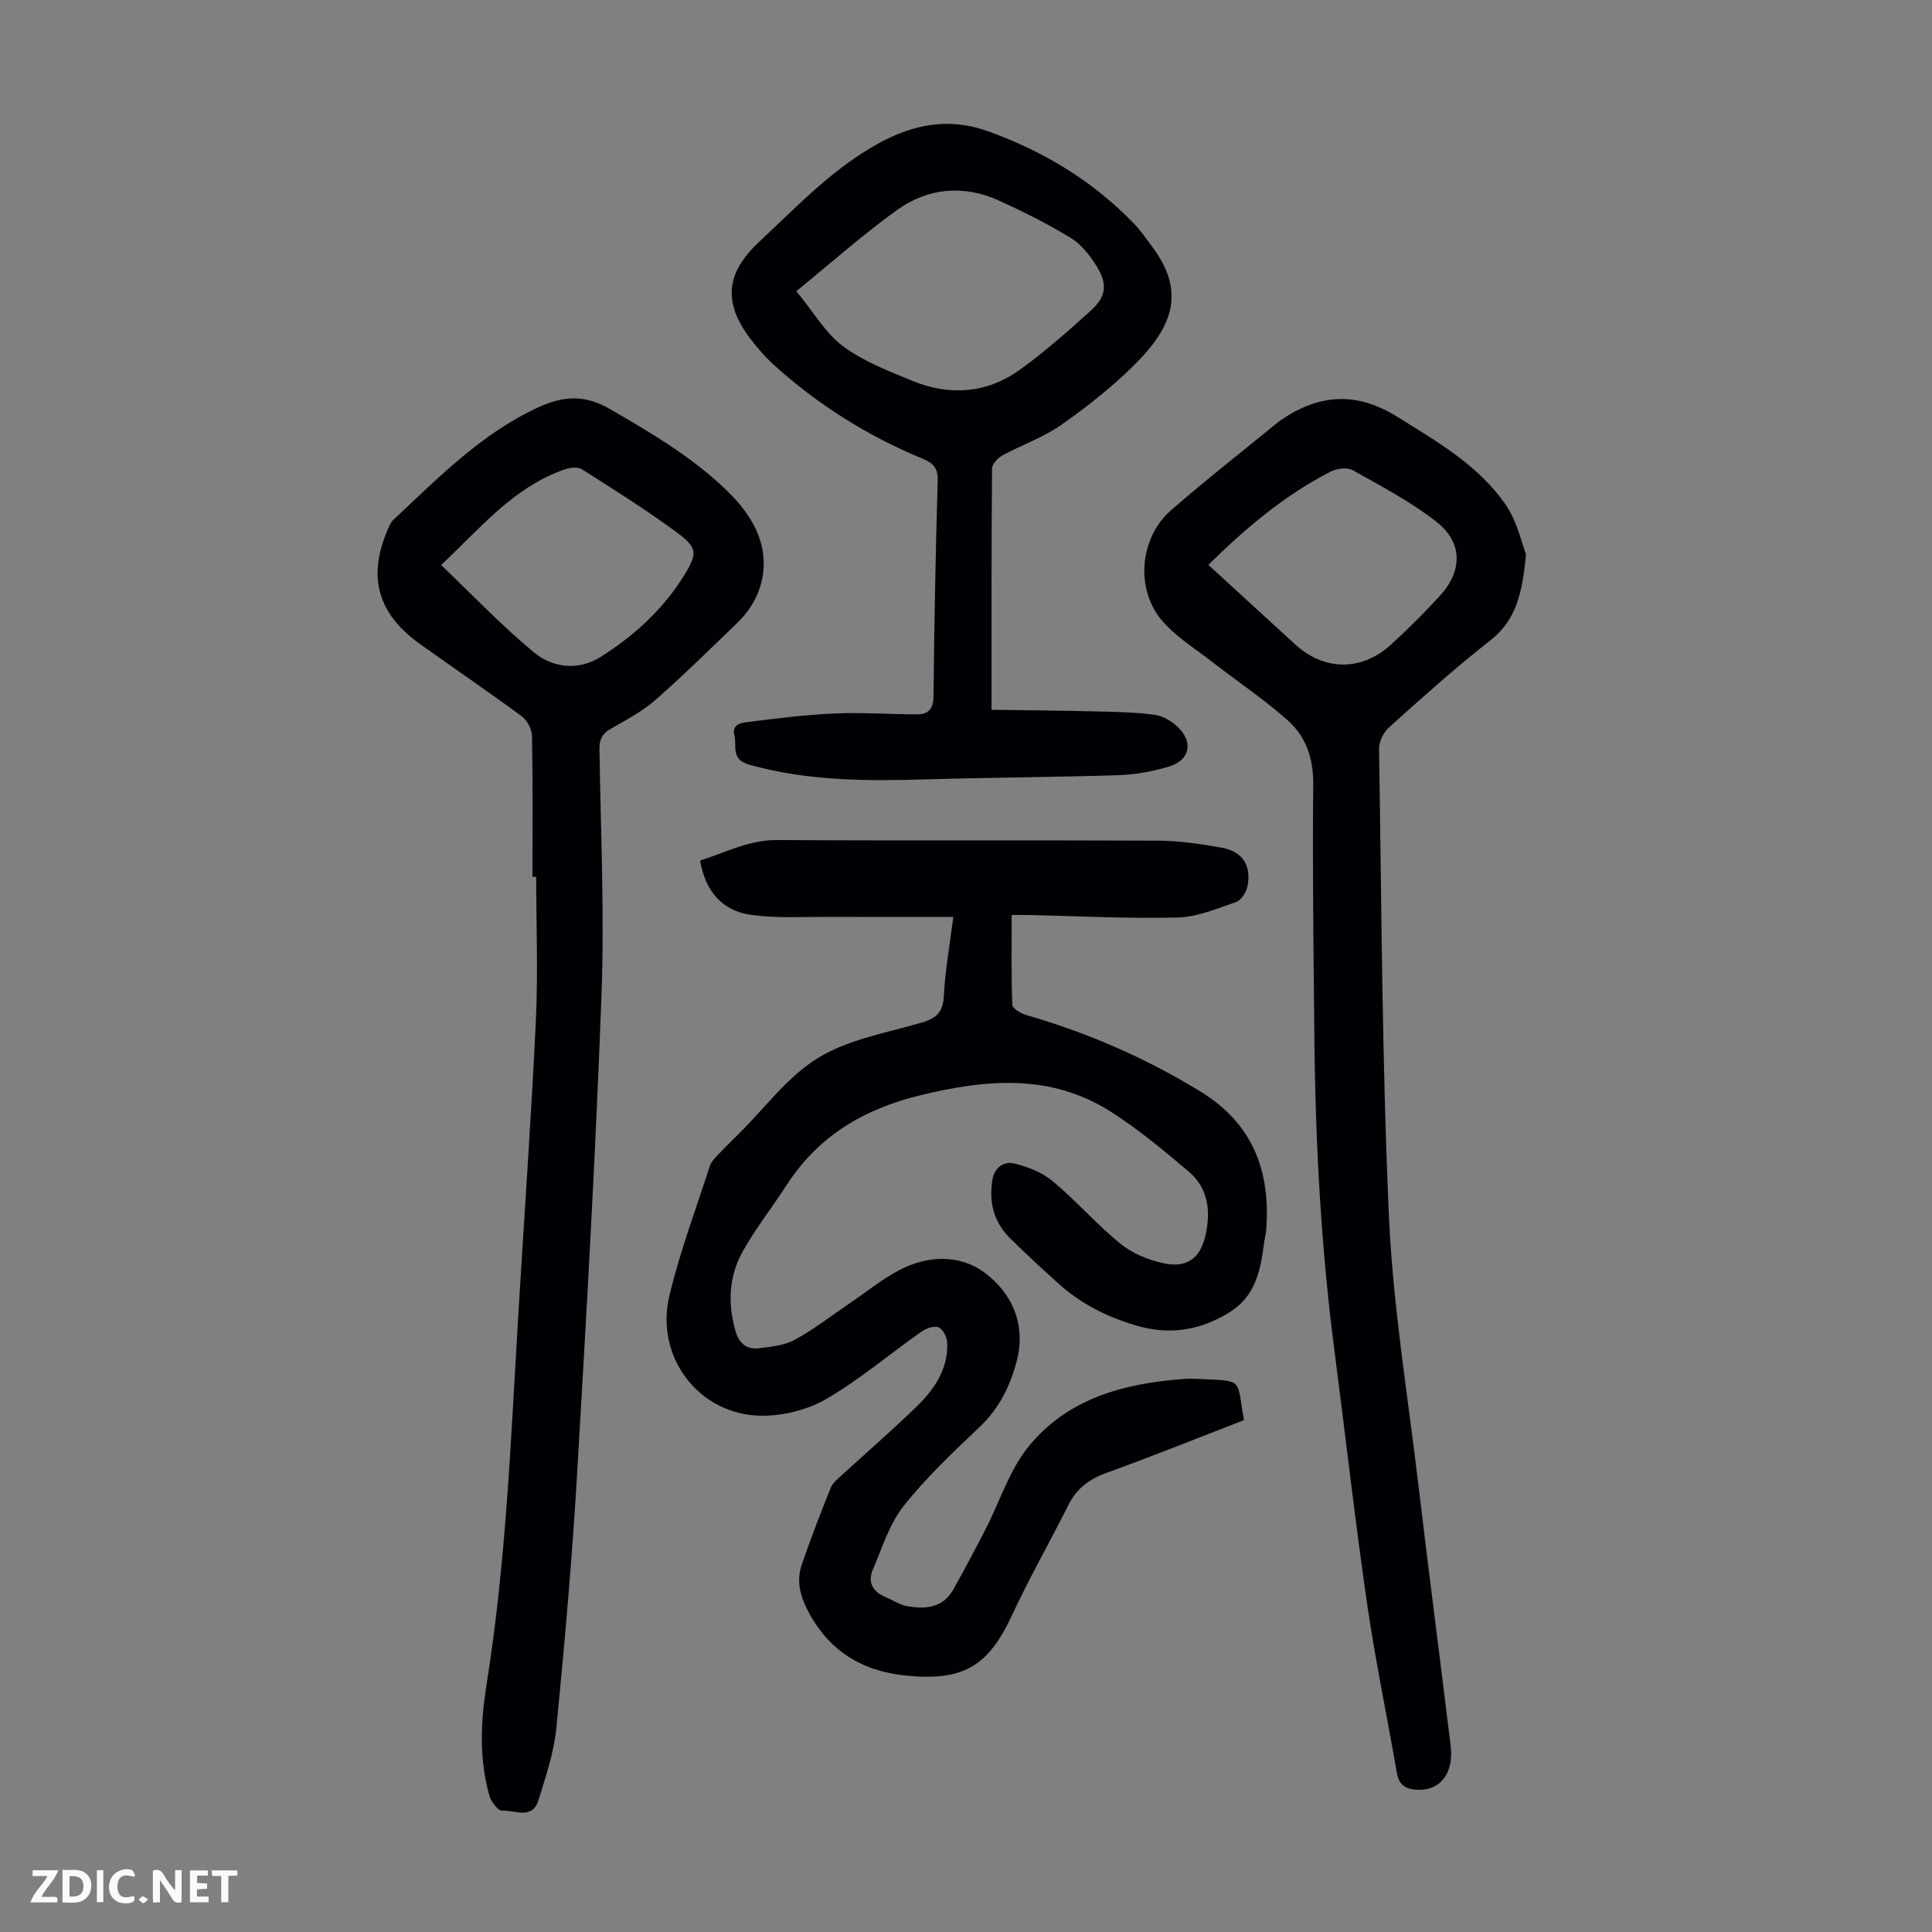 <svg enable-background="new 0 0 400 400" viewBox="0 0 400 400" xmlns="http://www.w3.org/2000/svg"><rect x="0" y="0" width="400" height="400" fill="#808080" stroke="none"/><g fill="#fbfafa"><path d="m37.59 393.81c-.92.31-1.52.05-2-.78-.7-1.2-1.52-2.34-2.47-3.78v4.59c-.55.03-.95.05-1.41.07-.03-.37-.06-.64-.06-.91 0-1.91 0-3.81 0-5.7 1.13-.41 1.77-.03 2.29.91.62 1.11 1.38 2.14 2.31 3.19v-4.2h1.35v6.61z"/><path d="m12.94 393.88v-6.75c1.9.19 3.93-.54 5.37 1.29.8 1.01.78 2.88.03 3.97-1.37 1.97-3.4 1.51-5.4 1.49m1.45-1.22c2.04.12 2.92-.58 2.89-2.21-.03-1.51-.98-2.19-2.89-2z"/><path d="m11.81 393.87h-5.49c.68-2.18 2.47-3.48 3.51-5.45h-3.08v-1.21h5.29c-.71 2.13-2.44 3.48-3.47 5.51.86 0 1.63.04 2.39-.01.79-.05 1.14.21.85 1.16"/><path d="m39.33 393.86v-6.61h3.7v1.07h-2.22v1.52c.68.04 1.34.09 2.07.13v1.07c-.72.05-1.38.09-2.1.14v1.48h2.4v1.19h-3.85z"/><path d="m27.71 388.56c-1.15-.3-2.46-.61-3.1.64-.37.73-.41 1.93-.06 2.67.63 1.35 1.99.93 3.17.68.35.94-.01 1.32-.93 1.46-1.62.25-3.05-.27-3.76-1.48-.73-1.24-.6-3.03.31-4.17.88-1.11 2.71-1.7 4-1.16.32.13.44.74.65 1.12-.1.08-.19.16-.28.24"/><path d="m49.15 387.24v1.07c-.59.02-1.17.05-1.87.08v5.44h-1.48v-5.44h-1.85c-.05-.4-.08-.73-.13-1.15z"/><path d="m20.06 387.21h1.33v6.62h-1.33z"/><path d="m30.68 393.25c-.49.38-.8.79-1.05.76-.32-.05-.6-.45-.9-.7.26-.24.51-.64.8-.67.29-.04.62.3 1.15.61"/></g><path d="m257.55 294.02c-9.41 3.64-18.82 7.43-28.36 10.88-3.56 1.29-6.2 3.16-7.92 6.57-3.91 7.78-8.23 15.36-11.9 23.25-4.81 10.32-10.09 13.29-21.45 12.23-9.35-.88-16.18-5.01-20.59-13.32-1.66-3.13-2.49-6.32-1.34-9.67 1.84-5.38 3.9-10.69 6.02-15.96.42-1.05 1.52-1.88 2.41-2.7 5.11-4.69 10.36-9.23 15.33-14.06 3.67-3.56 6.56-7.75 6.37-13.2-.04-1.15-.89-2.87-1.81-3.24-.94-.38-2.63.26-3.63.97-6.56 4.62-12.72 9.87-19.62 13.88-3.86 2.25-8.89 3.49-13.38 3.46-12.89-.09-22.14-12.12-19.09-24.85 2.18-9.1 5.49-17.93 8.38-26.86.29-.9 1.08-1.67 1.76-2.4 1.38-1.47 2.83-2.87 4.26-4.29 5.41-5.35 10.11-11.86 16.43-15.71 6.31-3.85 14.21-5.17 21.49-7.31 2.98-.88 4.33-2.16 4.5-5.45.26-5.2 1.2-10.38 1.96-16.4-8.76 0-17.1.03-25.44-.01-5.46-.03-10.98.32-16.35-.4-6.02-.81-9.55-4.87-10.63-11.26 5.28-1.68 10.14-4.29 15.99-4.25 26.3.16 52.61 0 78.91.13 4.33.02 8.69.68 12.97 1.43 4.42.77 6.33 3.67 5.45 8.03-.24 1.22-1.28 2.87-2.32 3.23-3.97 1.37-8.07 3.11-12.16 3.22-10.27.26-20.57-.3-30.85-.52-1.21-.03-2.42 0-3.48 0 0 6.41-.1 12.51.13 18.61.03.75 1.76 1.78 2.87 2.1 12.75 3.66 24.76 8.91 36.1 15.85 10.83 6.64 14.5 16.43 13.6 28.53-.07.89-.3 1.76-.42 2.65-.78 5.8-1.68 11.28-7.57 14.76-6.13 3.63-12.26 4.46-18.95 2.49-5.98-1.76-11.44-4.48-16.08-8.69-3.4-3.08-6.79-6.17-10.04-9.4-3.33-3.31-4.39-7.41-3.64-12.03.42-2.63 2.39-3.92 4.49-3.43 2.82.67 5.81 1.84 8 3.67 4.88 4.07 9.1 8.96 14.03 12.96 2.48 2.02 5.83 3.38 8.99 4.05 4.56.97 7.38-.89 8.52-5.42 1.23-4.94.84-9.99-3.34-13.54-5.18-4.4-10.46-8.8-16.18-12.44-12.47-7.94-25.84-6.72-39.53-3.37-11.62 2.84-21.01 8.41-27.56 18.54-2.97 4.59-6.38 8.93-9.06 13.67-2.92 5.17-3.2 10.83-1.54 16.59.74 2.56 2.32 3.86 4.85 3.55 2.51-.31 5.23-.57 7.38-1.73 3.9-2.11 7.44-4.88 11.13-7.38 3.51-2.38 6.83-5.11 10.56-7.07 5.83-3.07 12.5-3.28 17.58.48 5.74 4.24 8.72 10.78 6.7 18.43-1.36 5.14-3.61 9.72-7.61 13.52-5.51 5.23-11.1 10.5-15.8 16.43-2.94 3.71-4.41 8.63-6.34 13.1-1.2 2.76.04 4.68 2.72 5.79 1.44.6 2.81 1.55 4.3 1.82 3.8.66 7.48.43 9.65-3.48 2.27-4.08 4.47-8.2 6.61-12.36 2.95-5.73 4.93-12.22 8.88-17.12 8.09-10.02 19.81-13.18 32.23-14.07 1.11-.08 2.24-.06 3.36 0 9.17.48 7.49-.23 9.07 8.52z" fill="#010105"/><path d="m110.24 181.53c0-9.73.09-19.46-.1-29.19-.03-1.38-1-3.21-2.12-4.04-6.93-5.11-14.05-9.95-21.06-14.96-8.79-6.28-10.91-13.9-6.68-23.71.3-.71.62-1.5 1.16-2 9.3-8.69 18.17-17.85 30.06-23.32 5.24-2.41 9.68-2.58 14.73.35 9.02 5.22 17.97 10.48 25.34 17.99 1.47 1.5 2.8 3.22 3.9 5.02 4.39 7.19 3.25 15.46-2.89 21.36-5.57 5.35-11.06 10.79-16.86 15.87-2.74 2.4-6.07 4.15-9.26 5.98-1.79 1.02-2.38 2.2-2.35 4.27.26 17 1.05 34.03.42 51-1.23 33.09-3.11 66.15-5.06 99.2-1.03 17.52-2.58 35.02-4.29 52.49-.5 5.04-2.21 10-3.7 14.89-1.25 4.09-4.91 2.01-7.49 2.15-.85.05-2.29-1.81-2.64-3.03-2.22-7.69-1.82-15.57-.58-23.31 3.99-25.02 4.98-50.27 6.49-75.49 1.23-20.55 2.7-41.08 3.68-61.64.47-9.93.08-19.9.08-29.85-.26-.03-.52-.03-.78-.03zm-18.92-64.55c6.51 6.21 12.53 12.54 19.21 18.07 3.95 3.27 9.25 3.86 13.87.93 6.94-4.39 12.99-9.91 17.32-16.98 2.71-4.43 2.66-5.61-1.5-8.7-6.36-4.71-13.09-8.92-19.78-13.16-.88-.56-2.57-.3-3.7.1-10.54 3.73-17.36 12.2-25.42 19.74z" fill="#010105"/><path d="m315.94 114.74c-.75 8.13-2.06 13.69-7.41 17.87-7.22 5.64-14.05 11.8-20.88 17.92-1.15 1.03-2.16 2.95-2.13 4.44.52 32.32.6 64.67 2.05 96.95.83 18.38 3.85 36.68 6.03 54.99 2.16 18.21 4.54 36.39 6.75 54.59.69 5.74-2.28 9.36-7.06 9.05-2.28-.15-3.66-1.01-4.08-3.46-2.03-11.76-4.49-23.46-6.2-35.27-2.48-17.15-4.41-34.37-6.65-51.55-2.83-21.66-4.02-43.43-4.23-65.26-.17-17.56-.41-35.13-.24-52.69.05-5.37-1.54-9.86-5.3-13.2-4.9-4.35-10.4-8.02-15.58-12.06-3.59-2.79-7.63-5.25-10.5-8.67-5.51-6.55-4.53-17.1 1.92-22.73 7.3-6.38 14.97-12.35 22.48-18.5.09-.07.19-.12.28-.18 7.91-5.41 15.66-5.97 24.15-.66 8.3 5.18 16.81 10.04 22.43 18.23 2.35 3.44 3.26 7.87 4.17 10.19zm-65.77 2.21c6.15 5.63 12.08 11.07 18.01 16.49 5.94 5.42 13.61 5.58 19.64.16 3.57-3.21 6.96-6.63 10.22-10.16 4.81-5.21 4.86-11.13-.69-15.45-5.32-4.14-11.4-7.35-17.32-10.66-1.12-.63-3.26-.34-4.53.31-9.45 4.83-17.48 11.59-25.33 19.31z" fill="#010105"/><path d="m205.29 146.95c7.66.11 14.89.17 22.13.35 3.9.09 7.82.18 11.67.69 1.64.22 3.4 1.26 4.65 2.42 3.38 3.16 2.7 6.93-1.65 8.27-3.37 1.04-6.97 1.69-10.49 1.81-13.17.43-26.36.47-39.53.86-12.44.37-24.78.39-36.94-3.03-3.89-1.1-2.53-3.83-3.08-6.04-.61-2.44 1.58-2.64 2.85-2.8 5.94-.76 11.91-1.5 17.89-1.76 5.68-.25 11.38.17 17.08.18 2.37 0 3.38-1.14 3.4-3.77.15-14.88.44-29.76.87-44.64.08-2.63-.96-3.63-3.21-4.56-11.35-4.7-21.64-11.15-30.75-19.42-1.73-1.57-3.28-3.37-4.71-5.23-5.76-7.5-5.34-13.62 1.68-20.18 7.83-7.32 15.22-15.19 24.78-20.44 7.18-3.94 14.55-5.37 22.52-2.52 11.56 4.13 21.79 10.31 30.34 19.17 1.39 1.44 2.53 3.13 3.74 4.74 6.93 9.26 4.37 16.48-3.52 24.34-4.65 4.64-9.89 8.79-15.28 12.57-3.69 2.6-8.13 4.12-12.14 6.3-.97.53-2.19 1.79-2.2 2.72-.14 16.33-.1 32.66-.1 49.97zm-40.42-86.67c3.58 4.35 6.01 8.66 9.63 11.37 4.21 3.14 9.38 5.13 14.31 7.17 7.76 3.2 15.48 2.66 22.34-2.27 5.15-3.7 9.93-7.95 14.65-12.2 3.22-2.9 3.57-5.44 1.27-9.19-1.36-2.23-3.17-4.53-5.34-5.87-4.73-2.9-9.74-5.4-14.8-7.72-7.39-3.38-14.8-2.7-21.28 1.96-7.03 5.07-13.55 10.87-20.78 16.75z" fill="#010105"/></svg>